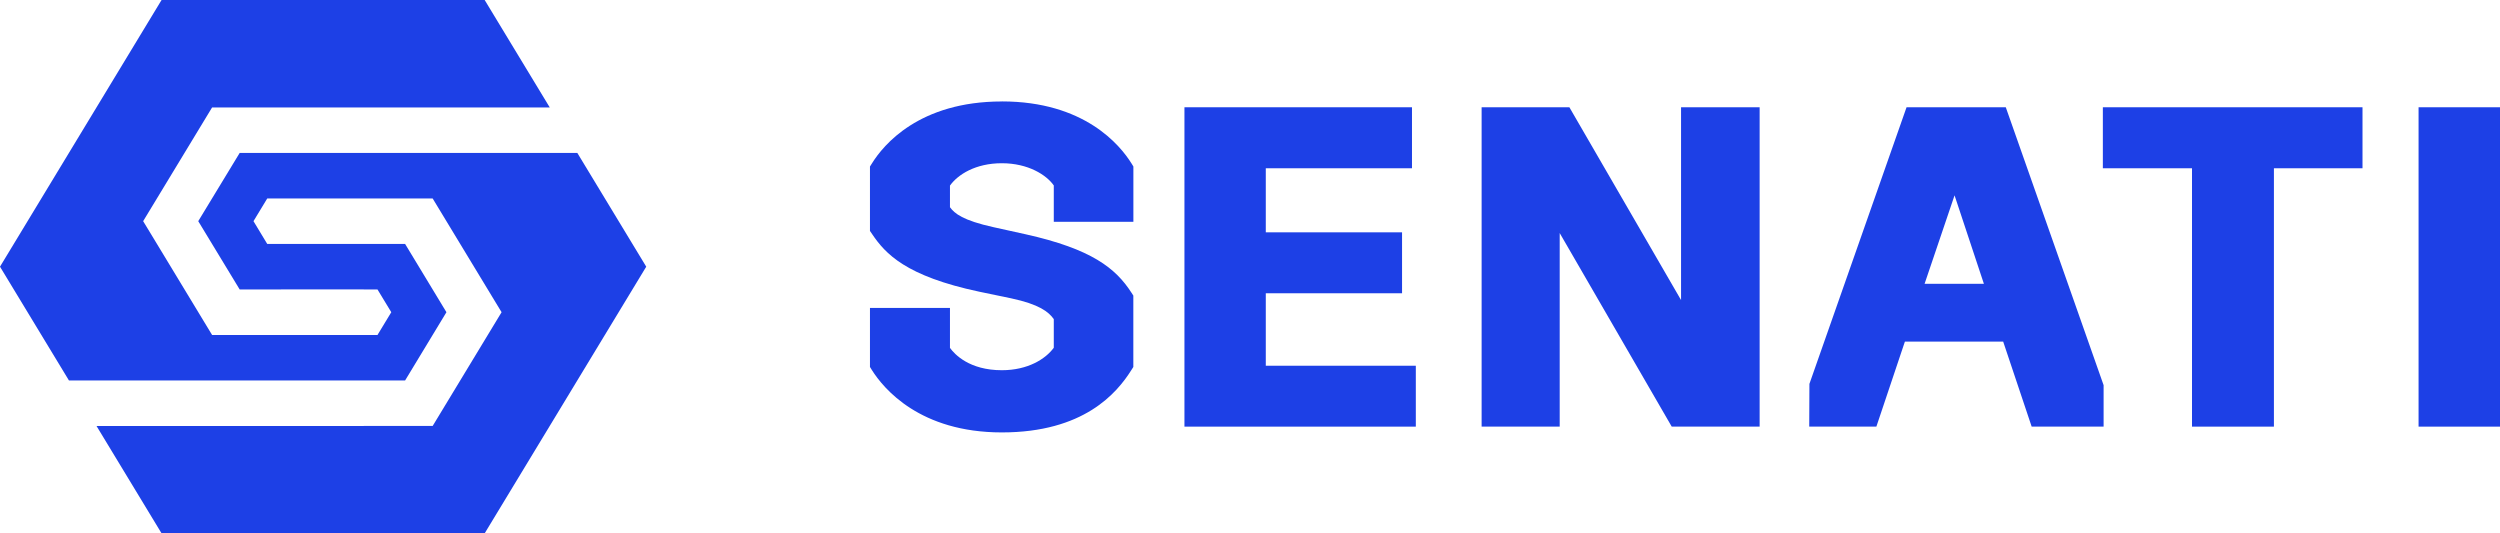 <svg width="150" height="32" viewBox="0 0 150 32" fill="none" xmlns="http://www.w3.org/2000/svg">
<g clip-path="url(#clip0_298_9)">
<path d="M126.171 10.096H131.52V25.598H136.435V10.096H141.75V6.436H126.171V10.096Z" fill="#1D40E6"/>
<path d="M60.112 6.088C55.147 6.088 53 8.697 52.31 9.815L52.198 9.992V13.856L52.326 14.044C53.122 15.224 54.342 16.565 58.756 17.502L60.672 17.9C62.353 18.261 62.915 18.707 63.227 19.147V20.865C62.744 21.528 61.684 22.213 60.11 22.213C58.157 22.213 57.273 21.254 56.998 20.873V18.477H52.198V22.018L52.31 22.198C53.021 23.328 55.2 25.945 60.11 25.945C65.019 25.945 67.007 23.597 67.886 22.198L68 22.018V17.735L67.88 17.55C66.935 16.09 65.494 14.94 61.54 14.057L59.62 13.633C57.765 13.224 57.267 12.805 56.998 12.432V11.135C57.472 10.475 58.527 9.794 60.11 9.794C61.692 9.794 62.787 10.497 63.227 11.127V13.308H68.003V9.99L67.894 9.812C67.196 8.692 65.051 6.085 60.112 6.085" fill="#1D40E6"/>
<path d="M100.863 18.004L94.163 6.436H88.897V25.598H93.582V13.983L100.304 25.598H105.578V6.436H100.863V18.004Z" fill="#1D40E6"/>
<path d="M150 6.436H145.114V25.598H150V6.436Z" fill="#1D40E6"/>
<path d="M75.947 17.596H84.123V13.94H75.947V10.096H84.719V6.436H71.067V25.598H84.949V21.944H75.947V17.596Z" fill="#1D40E6"/>
<path d="M114.393 6.436L108.565 23.033L108.554 25.598H112.582L114.247 20.634L114.295 20.495H120.19L121.9 25.598H126.216V23.11L120.347 6.436H114.396H114.393ZM115.475 17.029L117.273 11.721L119.034 17.029H115.475Z" fill="#1D40E6"/>
<path d="M34.64 9.177H26.784H22.649H19.343H16.863H14.38L11.895 13.27L14.38 17.367H16.863V17.364H17.689H19.343H21.826V17.367H22.649L23.477 18.733L22.649 20.099H21.826V20.101H17.689H16.863V20.099H14.38H12.726L9.004 13.953L8.589 13.27L12.726 6.446H13.549H16.863H25.132H32.985L29.08 0H9.694L0 16.001L4.137 22.828H11.895H16.034H19.343H21.826H24.306L26.786 18.733L24.306 14.636H22.055H20.995H19.343H16.863H16.034L15.209 13.27L16.034 11.909H16.863H20.995H22.055H24.306H25.96L29.679 18.047L30.095 18.733L25.96 25.557H25.132H21.826V25.559H5.791L9.694 32H29.08L38.774 16.001L34.64 9.177Z" fill="#1D40E6"/>
</g>
<defs>
<clipPath id="clip0_298_9">
<rect width="150" height="32" fill="white"/>
</clipPath>
</defs>
</svg>
